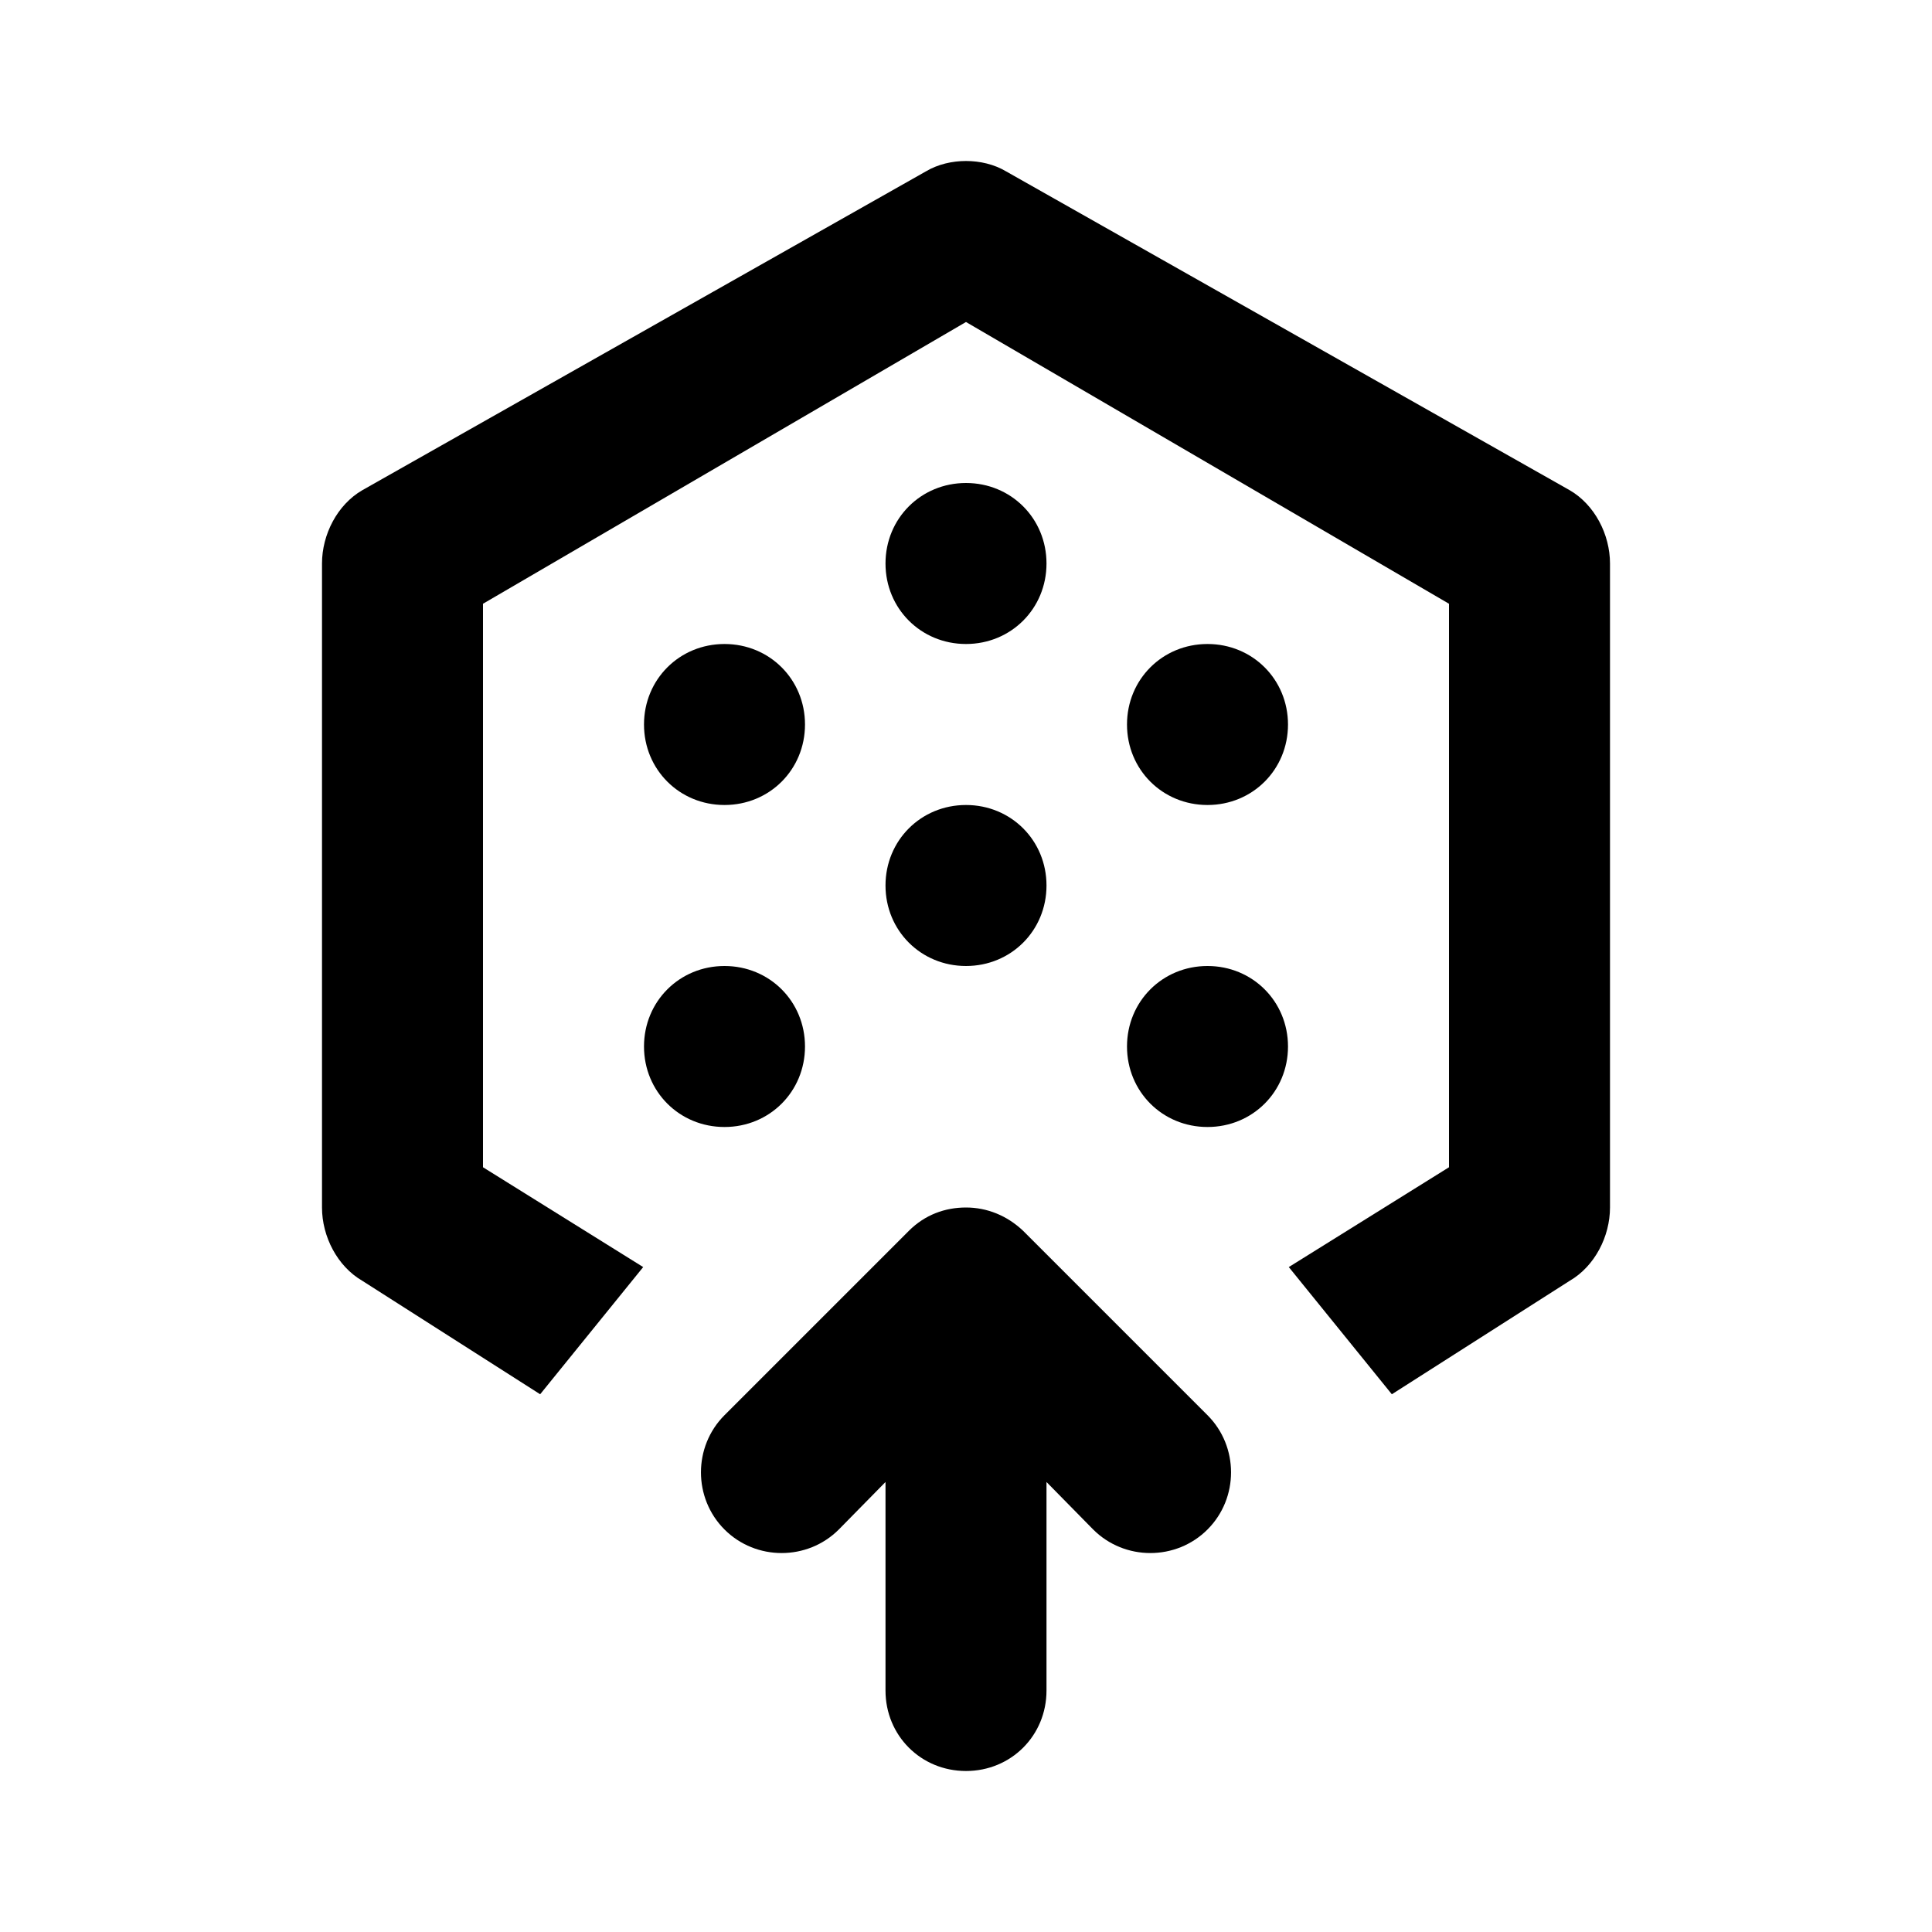 <svg xmlns="http://www.w3.org/2000/svg" width="24" height="24" viewBox="0 0 24 24">
  <path d="M12,22c-.28,0-.53-.11-.71-.29s-.29-.43-.29-.71v-2.59s-.58.59-.58.59c-.39.39-1.03.39-1.42,0s-.39-1.03,0-1.42l2.29-2.29c.2-.2.45-.29.71-.29s.51.1.71.29l2.29,2.29c.39.39.39,1.03,0,1.42s-1.03.39-1.42,0l-.58-.59v2.59c0,.28-.11.53-.29.71s-.43.29-.71.29h0Z" />
  <g>
    <path d="M12.71,10.29c.18.18.29.43.29.71s-.11.53-.29.71-.43.29-.71.29-.53-.11-.71-.29c-.18-.18-.29-.43-.29-.71s.11-.53.29-.71.43-.29.71-.29.53.11.71.29Z" />
    <path d="M14.29,9.71c-.18-.18-.29-.43-.29-.71s.11-.53.29-.71.43-.29.71-.29.53.11.71.29c.18.18.29.43.29.71s-.11.53-.29.71-.43.29-.71.29-.53-.11-.71-.29Z" />
    <path d="M15.71,12.29c.18.18.29.43.29.71s-.11.53-.29.71-.43.29-.71.29-.53-.11-.71-.29c-.18-.18-.29-.43-.29-.71s.11-.53.29-.71.43-.29.71-.29.53.11.71.29Z" />
    <path d="M9.71,8.29c.18.18.29.43.29.71s-.11.53-.29.71-.43.29-.71.29-.53-.11-.71-.29c-.18-.18-.29-.43-.29-.71s.11-.53.29-.71.43-.29.71-.29.53.11.71.29Z" />
    <path d="M9.71,12.29c.18.18.29.43.29.71s-.11.53-.29.71-.43.29-.71.29-.53-.11-.71-.29c-.18-.18-.29-.43-.29-.71s.11-.53.29-.71.43-.29.71-.29.53.11.71.29Z" />
    <path d="M12.71,6.29c.18.18.29.43.29.71s-.11.53-.29.71-.43.29-.71.29-.53-.11-.71-.29c-.18-.18-.29-.43-.29-.71s.11-.53.29-.71.43-.29.71-.29.53.11.71.29Z" />
  </g>
  <path d="M17.29,17.32l2.21-1.41c.31-.18.5-.55.5-.91V7c0-.36-.19-.73-.5-.91l-7-3.96c-.15-.09-.33-.13-.5-.13s-.35.04-.5.13l-7,3.96c-.31.18-.5.55-.5.91v8c0,.36.19.73.5.91l2.21,1.41,1.28-1.58-1.99-1.24v-7l6-3.5,6,3.5v7l-1.99,1.24,1.28,1.58Z" />
</svg>